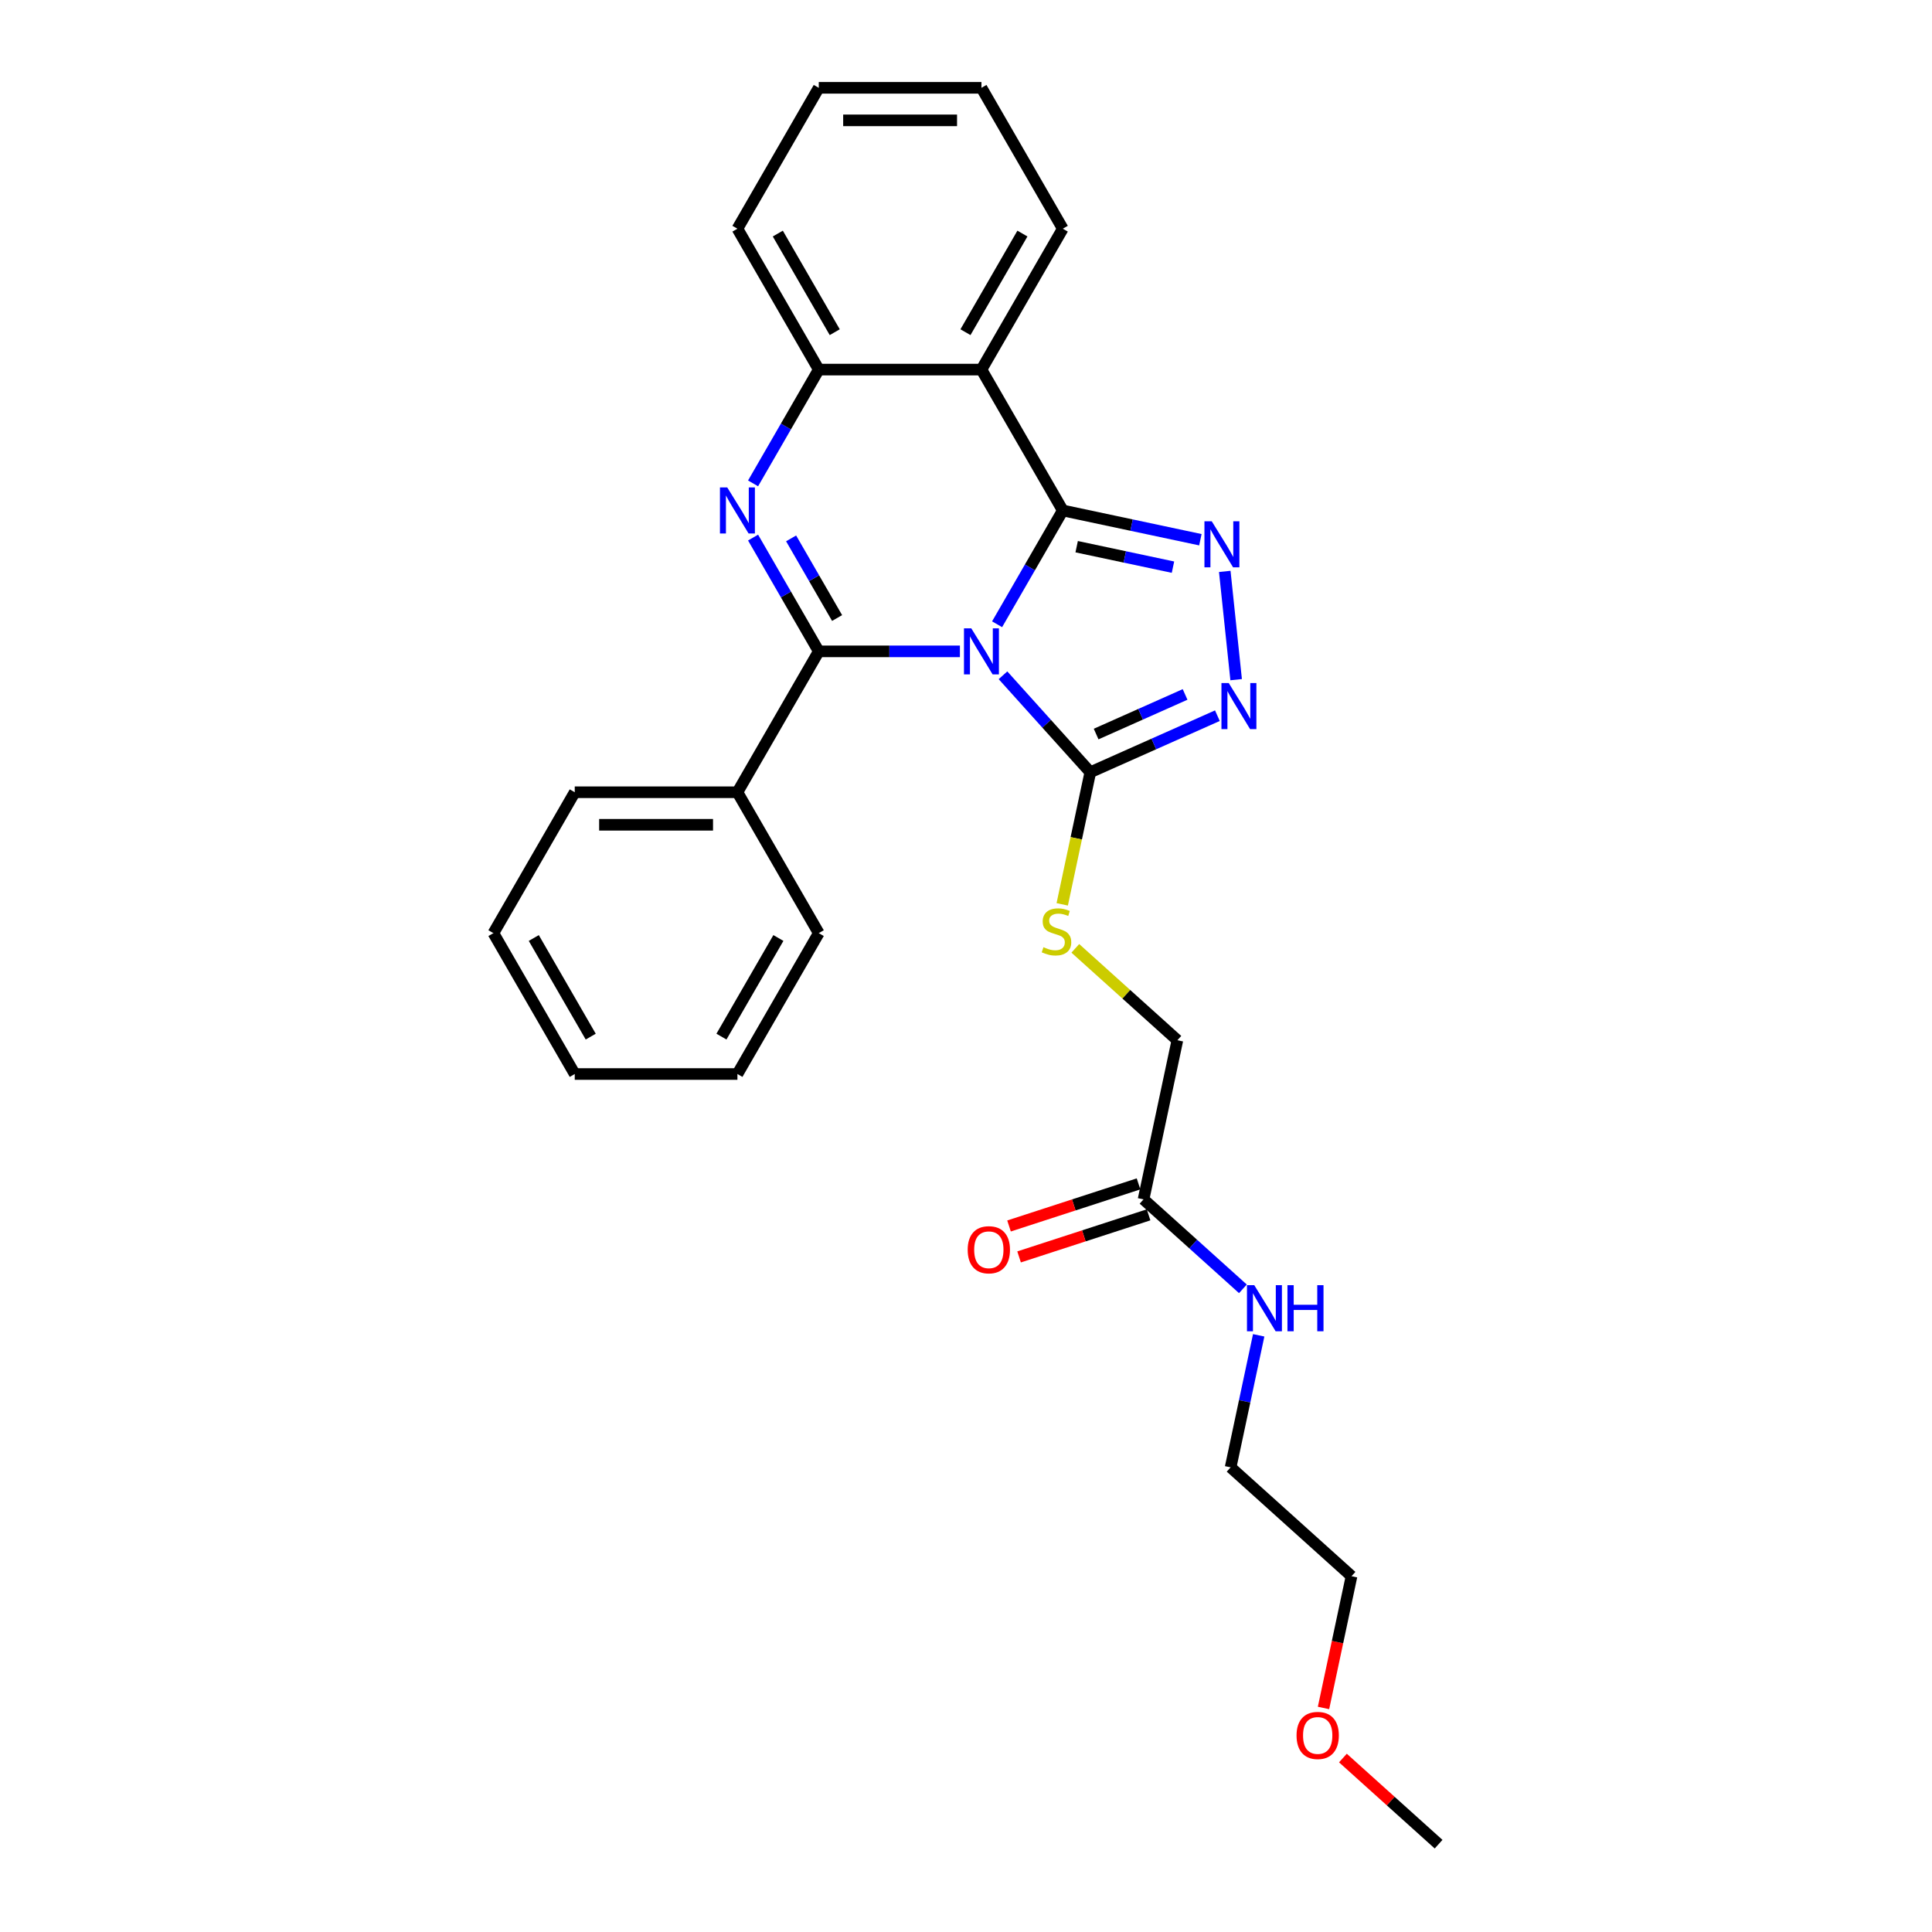 <?xml version='1.0' encoding='iso-8859-1'?>
<svg version='1.1' baseProfile='full'
              xmlns='http://www.w3.org/2000/svg'
                      xmlns:rdkit='http://www.rdkit.org/xml'
                      xmlns:xlink='http://www.w3.org/1999/xlink'
                  xml:space='preserve'
width='1000px' height='1000px' viewBox='0 0 1000 1000'>
<!-- END OF HEADER -->
<rect style='opacity:1.0;fill:#FFFFFF;stroke:none' width='1000' height='1000' x='0' y='0'> </rect>
<path class='bond-0' d='M 516.096,323.116 L 533.097,293.669' style='fill:none;fill-rule:evenodd;stroke:#0000FF;stroke-width:6px;stroke-linecap:butt;stroke-linejoin:miter;stroke-opacity:1' />
<path class='bond-0' d='M 533.097,293.669 L 550.098,264.222' style='fill:none;fill-rule:evenodd;stroke:#000000;stroke-width:6px;stroke-linecap:butt;stroke-linejoin:miter;stroke-opacity:1' />
<path class='bond-1' d='M 496.848,337.144 L 460.321,337.144' style='fill:none;fill-rule:evenodd;stroke:#0000FF;stroke-width:6px;stroke-linecap:butt;stroke-linejoin:miter;stroke-opacity:1' />
<path class='bond-1' d='M 460.321,337.144 L 423.793,337.144' style='fill:none;fill-rule:evenodd;stroke:#000000;stroke-width:6px;stroke-linecap:butt;stroke-linejoin:miter;stroke-opacity:1' />
<path class='bond-4' d='M 519.145,349.526 L 541.743,374.622' style='fill:none;fill-rule:evenodd;stroke:#0000FF;stroke-width:6px;stroke-linecap:butt;stroke-linejoin:miter;stroke-opacity:1' />
<path class='bond-4' d='M 541.743,374.622 L 564.34,399.719' style='fill:none;fill-rule:evenodd;stroke:#000000;stroke-width:6px;stroke-linecap:butt;stroke-linejoin:miter;stroke-opacity:1' />
<path class='bond-3' d='M 550.098,264.222 L 585.706,271.79' style='fill:none;fill-rule:evenodd;stroke:#000000;stroke-width:6px;stroke-linecap:butt;stroke-linejoin:miter;stroke-opacity:1' />
<path class='bond-3' d='M 585.706,271.79 L 621.313,279.359' style='fill:none;fill-rule:evenodd;stroke:#0000FF;stroke-width:6px;stroke-linecap:butt;stroke-linejoin:miter;stroke-opacity:1' />
<path class='bond-3' d='M 557.279,282.965 L 582.204,288.263' style='fill:none;fill-rule:evenodd;stroke:#000000;stroke-width:6px;stroke-linecap:butt;stroke-linejoin:miter;stroke-opacity:1' />
<path class='bond-3' d='M 582.204,288.263 L 607.13,293.561' style='fill:none;fill-rule:evenodd;stroke:#0000FF;stroke-width:6px;stroke-linecap:butt;stroke-linejoin:miter;stroke-opacity:1' />
<path class='bond-5' d='M 550.098,264.222 L 507.997,191.299' style='fill:none;fill-rule:evenodd;stroke:#000000;stroke-width:6px;stroke-linecap:butt;stroke-linejoin:miter;stroke-opacity:1' />
<path class='bond-2' d='M 423.793,337.144 L 406.792,307.697' style='fill:none;fill-rule:evenodd;stroke:#000000;stroke-width:6px;stroke-linecap:butt;stroke-linejoin:miter;stroke-opacity:1' />
<path class='bond-2' d='M 406.792,307.697 L 389.791,278.25' style='fill:none;fill-rule:evenodd;stroke:#0000FF;stroke-width:6px;stroke-linecap:butt;stroke-linejoin:miter;stroke-opacity:1' />
<path class='bond-2' d='M 433.277,319.889 L 421.376,299.277' style='fill:none;fill-rule:evenodd;stroke:#000000;stroke-width:6px;stroke-linecap:butt;stroke-linejoin:miter;stroke-opacity:1' />
<path class='bond-2' d='M 421.376,299.277 L 409.476,278.664' style='fill:none;fill-rule:evenodd;stroke:#0000FF;stroke-width:6px;stroke-linecap:butt;stroke-linejoin:miter;stroke-opacity:1' />
<path class='bond-9' d='M 423.793,337.144 L 381.691,410.066' style='fill:none;fill-rule:evenodd;stroke:#000000;stroke-width:6px;stroke-linecap:butt;stroke-linejoin:miter;stroke-opacity:1' />
<path class='bond-7' d='M 389.791,250.193 L 406.792,220.746' style='fill:none;fill-rule:evenodd;stroke:#0000FF;stroke-width:6px;stroke-linecap:butt;stroke-linejoin:miter;stroke-opacity:1' />
<path class='bond-7' d='M 406.792,220.746 L 423.793,191.299' style='fill:none;fill-rule:evenodd;stroke:#000000;stroke-width:6px;stroke-linecap:butt;stroke-linejoin:miter;stroke-opacity:1' />
<path class='bond-27' d='M 633.936,295.757 L 639.826,351.795' style='fill:none;fill-rule:evenodd;stroke:#0000FF;stroke-width:6px;stroke-linecap:butt;stroke-linejoin:miter;stroke-opacity:1' />
<path class='bond-6' d='M 564.34,399.719 L 597.227,385.077' style='fill:none;fill-rule:evenodd;stroke:#000000;stroke-width:6px;stroke-linecap:butt;stroke-linejoin:miter;stroke-opacity:1' />
<path class='bond-6' d='M 597.227,385.077 L 630.115,370.434' style='fill:none;fill-rule:evenodd;stroke:#0000FF;stroke-width:6px;stroke-linecap:butt;stroke-linejoin:miter;stroke-opacity:1' />
<path class='bond-6' d='M 567.356,379.942 L 590.378,369.692' style='fill:none;fill-rule:evenodd;stroke:#000000;stroke-width:6px;stroke-linecap:butt;stroke-linejoin:miter;stroke-opacity:1' />
<path class='bond-6' d='M 590.378,369.692 L 613.399,359.442' style='fill:none;fill-rule:evenodd;stroke:#0000FF;stroke-width:6px;stroke-linecap:butt;stroke-linejoin:miter;stroke-opacity:1' />
<path class='bond-8' d='M 564.34,399.719 L 557.074,433.904' style='fill:none;fill-rule:evenodd;stroke:#000000;stroke-width:6px;stroke-linecap:butt;stroke-linejoin:miter;stroke-opacity:1' />
<path class='bond-8' d='M 557.074,433.904 L 549.808,468.088' style='fill:none;fill-rule:evenodd;stroke:#CCCC00;stroke-width:6px;stroke-linecap:butt;stroke-linejoin:miter;stroke-opacity:1' />
<path class='bond-14' d='M 507.997,191.299 L 550.098,118.377' style='fill:none;fill-rule:evenodd;stroke:#000000;stroke-width:6px;stroke-linecap:butt;stroke-linejoin:miter;stroke-opacity:1' />
<path class='bond-14' d='M 499.727,171.941 L 529.199,120.895' style='fill:none;fill-rule:evenodd;stroke:#000000;stroke-width:6px;stroke-linecap:butt;stroke-linejoin:miter;stroke-opacity:1' />
<path class='bond-28' d='M 507.997,191.299 L 423.793,191.299' style='fill:none;fill-rule:evenodd;stroke:#000000;stroke-width:6px;stroke-linecap:butt;stroke-linejoin:miter;stroke-opacity:1' />
<path class='bond-15' d='M 423.793,191.299 L 381.691,118.377' style='fill:none;fill-rule:evenodd;stroke:#000000;stroke-width:6px;stroke-linecap:butt;stroke-linejoin:miter;stroke-opacity:1' />
<path class='bond-15' d='M 432.062,171.941 L 402.591,120.895' style='fill:none;fill-rule:evenodd;stroke:#000000;stroke-width:6px;stroke-linecap:butt;stroke-linejoin:miter;stroke-opacity:1' />
<path class='bond-12' d='M 556.584,490.862 L 582.996,514.644' style='fill:none;fill-rule:evenodd;stroke:#CCCC00;stroke-width:6px;stroke-linecap:butt;stroke-linejoin:miter;stroke-opacity:1' />
<path class='bond-12' d='M 582.996,514.644 L 609.408,538.426' style='fill:none;fill-rule:evenodd;stroke:#000000;stroke-width:6px;stroke-linecap:butt;stroke-linejoin:miter;stroke-opacity:1' />
<path class='bond-17' d='M 381.691,410.066 L 297.488,410.066' style='fill:none;fill-rule:evenodd;stroke:#000000;stroke-width:6px;stroke-linecap:butt;stroke-linejoin:miter;stroke-opacity:1' />
<path class='bond-17' d='M 369.061,426.907 L 310.119,426.907' style='fill:none;fill-rule:evenodd;stroke:#000000;stroke-width:6px;stroke-linecap:butt;stroke-linejoin:miter;stroke-opacity:1' />
<path class='bond-18' d='M 381.691,410.066 L 423.793,482.989' style='fill:none;fill-rule:evenodd;stroke:#000000;stroke-width:6px;stroke-linecap:butt;stroke-linejoin:miter;stroke-opacity:1' />
<path class='bond-10' d='M 591.901,620.789 L 609.408,538.426' style='fill:none;fill-rule:evenodd;stroke:#000000;stroke-width:6px;stroke-linecap:butt;stroke-linejoin:miter;stroke-opacity:1' />
<path class='bond-11' d='M 589.299,612.781 L 555.784,623.671' style='fill:none;fill-rule:evenodd;stroke:#000000;stroke-width:6px;stroke-linecap:butt;stroke-linejoin:miter;stroke-opacity:1' />
<path class='bond-11' d='M 555.784,623.671 L 522.269,634.561' style='fill:none;fill-rule:evenodd;stroke:#FF0000;stroke-width:6px;stroke-linecap:butt;stroke-linejoin:miter;stroke-opacity:1' />
<path class='bond-11' d='M 594.503,628.797 L 560.988,639.687' style='fill:none;fill-rule:evenodd;stroke:#000000;stroke-width:6px;stroke-linecap:butt;stroke-linejoin:miter;stroke-opacity:1' />
<path class='bond-11' d='M 560.988,639.687 L 527.473,650.577' style='fill:none;fill-rule:evenodd;stroke:#FF0000;stroke-width:6px;stroke-linecap:butt;stroke-linejoin:miter;stroke-opacity:1' />
<path class='bond-13' d='M 591.901,620.789 L 617.615,643.942' style='fill:none;fill-rule:evenodd;stroke:#000000;stroke-width:6px;stroke-linecap:butt;stroke-linejoin:miter;stroke-opacity:1' />
<path class='bond-13' d='M 617.615,643.942 L 643.328,667.094' style='fill:none;fill-rule:evenodd;stroke:#0000FF;stroke-width:6px;stroke-linecap:butt;stroke-linejoin:miter;stroke-opacity:1' />
<path class='bond-19' d='M 651.495,691.161 L 644.232,725.328' style='fill:none;fill-rule:evenodd;stroke:#0000FF;stroke-width:6px;stroke-linecap:butt;stroke-linejoin:miter;stroke-opacity:1' />
<path class='bond-19' d='M 644.232,725.328 L 636.97,759.496' style='fill:none;fill-rule:evenodd;stroke:#000000;stroke-width:6px;stroke-linecap:butt;stroke-linejoin:miter;stroke-opacity:1' />
<path class='bond-22' d='M 550.098,118.377 L 507.997,45.455' style='fill:none;fill-rule:evenodd;stroke:#000000;stroke-width:6px;stroke-linecap:butt;stroke-linejoin:miter;stroke-opacity:1' />
<path class='bond-23' d='M 381.691,118.377 L 423.793,45.455' style='fill:none;fill-rule:evenodd;stroke:#000000;stroke-width:6px;stroke-linecap:butt;stroke-linejoin:miter;stroke-opacity:1' />
<path class='bond-16' d='M 685.049,884.039 L 692.297,849.939' style='fill:none;fill-rule:evenodd;stroke:#FF0000;stroke-width:6px;stroke-linecap:butt;stroke-linejoin:miter;stroke-opacity:1' />
<path class='bond-16' d='M 692.297,849.939 L 699.545,815.839' style='fill:none;fill-rule:evenodd;stroke:#000000;stroke-width:6px;stroke-linecap:butt;stroke-linejoin:miter;stroke-opacity:1' />
<path class='bond-21' d='M 695.09,909.954 L 719.852,932.25' style='fill:none;fill-rule:evenodd;stroke:#FF0000;stroke-width:6px;stroke-linecap:butt;stroke-linejoin:miter;stroke-opacity:1' />
<path class='bond-21' d='M 719.852,932.25 L 744.614,954.545' style='fill:none;fill-rule:evenodd;stroke:#000000;stroke-width:6px;stroke-linecap:butt;stroke-linejoin:miter;stroke-opacity:1' />
<path class='bond-24' d='M 297.488,410.066 L 255.386,482.989' style='fill:none;fill-rule:evenodd;stroke:#000000;stroke-width:6px;stroke-linecap:butt;stroke-linejoin:miter;stroke-opacity:1' />
<path class='bond-25' d='M 423.793,482.989 L 381.691,555.911' style='fill:none;fill-rule:evenodd;stroke:#000000;stroke-width:6px;stroke-linecap:butt;stroke-linejoin:miter;stroke-opacity:1' />
<path class='bond-25' d='M 402.893,485.507 L 373.422,536.552' style='fill:none;fill-rule:evenodd;stroke:#000000;stroke-width:6px;stroke-linecap:butt;stroke-linejoin:miter;stroke-opacity:1' />
<path class='bond-20' d='M 636.97,759.496 L 699.545,815.839' style='fill:none;fill-rule:evenodd;stroke:#000000;stroke-width:6px;stroke-linecap:butt;stroke-linejoin:miter;stroke-opacity:1' />
<path class='bond-30' d='M 507.997,45.455 L 423.793,45.455' style='fill:none;fill-rule:evenodd;stroke:#000000;stroke-width:6px;stroke-linecap:butt;stroke-linejoin:miter;stroke-opacity:1' />
<path class='bond-30' d='M 495.366,62.295 L 436.424,62.295' style='fill:none;fill-rule:evenodd;stroke:#000000;stroke-width:6px;stroke-linecap:butt;stroke-linejoin:miter;stroke-opacity:1' />
<path class='bond-29' d='M 255.386,482.989 L 297.488,555.911' style='fill:none;fill-rule:evenodd;stroke:#000000;stroke-width:6px;stroke-linecap:butt;stroke-linejoin:miter;stroke-opacity:1' />
<path class='bond-29' d='M 276.286,485.507 L 305.757,536.552' style='fill:none;fill-rule:evenodd;stroke:#000000;stroke-width:6px;stroke-linecap:butt;stroke-linejoin:miter;stroke-opacity:1' />
<path class='bond-26' d='M 381.691,555.911 L 297.488,555.911' style='fill:none;fill-rule:evenodd;stroke:#000000;stroke-width:6px;stroke-linecap:butt;stroke-linejoin:miter;stroke-opacity:1' />
<path  class='atom-0' d='M 502.726 325.221
L 510.54 337.851
Q 511.314 339.097, 512.56 341.354
Q 513.807 343.611, 513.874 343.745
L 513.874 325.221
L 517.04 325.221
L 517.04 349.067
L 513.773 349.067
L 505.386 335.258
Q 504.41 333.641, 503.365 331.789
Q 502.355 329.936, 502.052 329.364
L 502.052 349.067
L 498.953 349.067
L 498.953 325.221
L 502.726 325.221
' fill='#0000FF'/>
<path  class='atom-3' d='M 376.42 252.298
L 384.234 264.929
Q 385.009 266.175, 386.255 268.432
Q 387.502 270.688, 387.569 270.823
L 387.569 252.298
L 390.735 252.298
L 390.735 276.145
L 387.468 276.145
L 379.081 262.335
Q 378.104 260.719, 377.06 258.866
Q 376.05 257.014, 375.747 256.441
L 375.747 276.145
L 372.648 276.145
L 372.648 252.298
L 376.42 252.298
' fill='#0000FF'/>
<path  class='atom-4' d='M 627.191 269.805
L 635.005 282.436
Q 635.779 283.682, 637.026 285.939
Q 638.272 288.195, 638.339 288.33
L 638.339 269.805
L 641.505 269.805
L 641.505 293.652
L 638.238 293.652
L 629.852 279.842
Q 628.875 278.226, 627.831 276.373
Q 626.82 274.521, 626.517 273.948
L 626.517 293.652
L 623.418 293.652
L 623.418 269.805
L 627.191 269.805
' fill='#0000FF'/>
<path  class='atom-7' d='M 635.992 353.547
L 643.806 366.178
Q 644.581 367.424, 645.827 369.681
Q 647.074 371.937, 647.141 372.072
L 647.141 353.547
L 650.307 353.547
L 650.307 377.394
L 647.04 377.394
L 638.653 363.584
Q 637.676 361.968, 636.632 360.115
Q 635.622 358.263, 635.319 357.69
L 635.319 377.394
L 632.22 377.394
L 632.22 353.547
L 635.992 353.547
' fill='#0000FF'/>
<path  class='atom-9' d='M 540.097 490.267
Q 540.366 490.368, 541.478 490.84
Q 542.589 491.311, 543.802 491.615
Q 545.048 491.884, 546.26 491.884
Q 548.517 491.884, 549.831 490.806
Q 551.144 489.695, 551.144 487.775
Q 551.144 486.461, 550.47 485.653
Q 549.831 484.845, 548.82 484.407
Q 547.81 483.969, 546.126 483.464
Q 544.004 482.824, 542.724 482.217
Q 541.478 481.611, 540.568 480.331
Q 539.692 479.051, 539.692 476.896
Q 539.692 473.898, 541.713 472.046
Q 543.768 470.193, 547.81 470.193
Q 550.572 470.193, 553.704 471.507
L 552.929 474.1
Q 550.066 472.921, 547.911 472.921
Q 545.587 472.921, 544.307 473.898
Q 543.027 474.841, 543.061 476.492
Q 543.061 477.771, 543.701 478.546
Q 544.374 479.321, 545.317 479.759
Q 546.294 480.197, 547.911 480.702
Q 550.066 481.375, 551.346 482.049
Q 552.626 482.723, 553.536 484.104
Q 554.479 485.451, 554.479 487.775
Q 554.479 491.076, 552.256 492.861
Q 550.066 494.612, 546.395 494.612
Q 544.273 494.612, 542.656 494.141
Q 541.073 493.703, 539.187 492.928
L 540.097 490.267
' fill='#CCCC00'/>
<path  class='atom-12' d='M 500.873 646.877
Q 500.873 641.151, 503.702 637.951
Q 506.531 634.752, 511.819 634.752
Q 517.107 634.752, 519.936 637.951
Q 522.766 641.151, 522.766 646.877
Q 522.766 652.67, 519.903 655.971
Q 517.04 659.238, 511.819 659.238
Q 506.565 659.238, 503.702 655.971
Q 500.873 652.704, 500.873 646.877
M 511.819 656.543
Q 515.457 656.543, 517.41 654.118
Q 519.397 651.66, 519.397 646.877
Q 519.397 642.195, 517.41 639.838
Q 515.457 637.446, 511.819 637.446
Q 508.182 637.446, 506.194 639.804
Q 504.241 642.162, 504.241 646.877
Q 504.241 651.693, 506.194 654.118
Q 508.182 656.543, 511.819 656.543
' fill='#FF0000'/>
<path  class='atom-14' d='M 649.206 665.209
L 657.02 677.84
Q 657.794 679.086, 659.041 681.343
Q 660.287 683.599, 660.354 683.734
L 660.354 665.209
L 663.52 665.209
L 663.52 689.056
L 660.253 689.056
L 651.866 675.246
Q 650.89 673.63, 649.846 671.777
Q 648.835 669.925, 648.532 669.352
L 648.532 689.056
L 645.433 689.056
L 645.433 665.209
L 649.206 665.209
' fill='#0000FF'/>
<path  class='atom-14' d='M 666.383 665.209
L 669.617 665.209
L 669.617 675.347
L 681.809 675.347
L 681.809 665.209
L 685.043 665.209
L 685.043 689.056
L 681.809 689.056
L 681.809 678.042
L 669.617 678.042
L 669.617 689.056
L 666.383 689.056
L 666.383 665.209
' fill='#0000FF'/>
<path  class='atom-17' d='M 671.092 898.27
Q 671.092 892.544, 673.921 889.344
Q 676.75 886.144, 682.038 886.144
Q 687.326 886.144, 690.156 889.344
Q 692.985 892.544, 692.985 898.27
Q 692.985 904.063, 690.122 907.364
Q 687.259 910.631, 682.038 910.631
Q 676.784 910.631, 673.921 907.364
Q 671.092 904.097, 671.092 898.27
M 682.038 907.936
Q 685.676 907.936, 687.629 905.511
Q 689.617 903.052, 689.617 898.27
Q 689.617 893.588, 687.629 891.23
Q 685.676 888.839, 682.038 888.839
Q 678.401 888.839, 676.414 891.197
Q 674.46 893.554, 674.46 898.27
Q 674.46 903.086, 676.414 905.511
Q 678.401 907.936, 682.038 907.936
' fill='#FF0000'/>
</svg>
